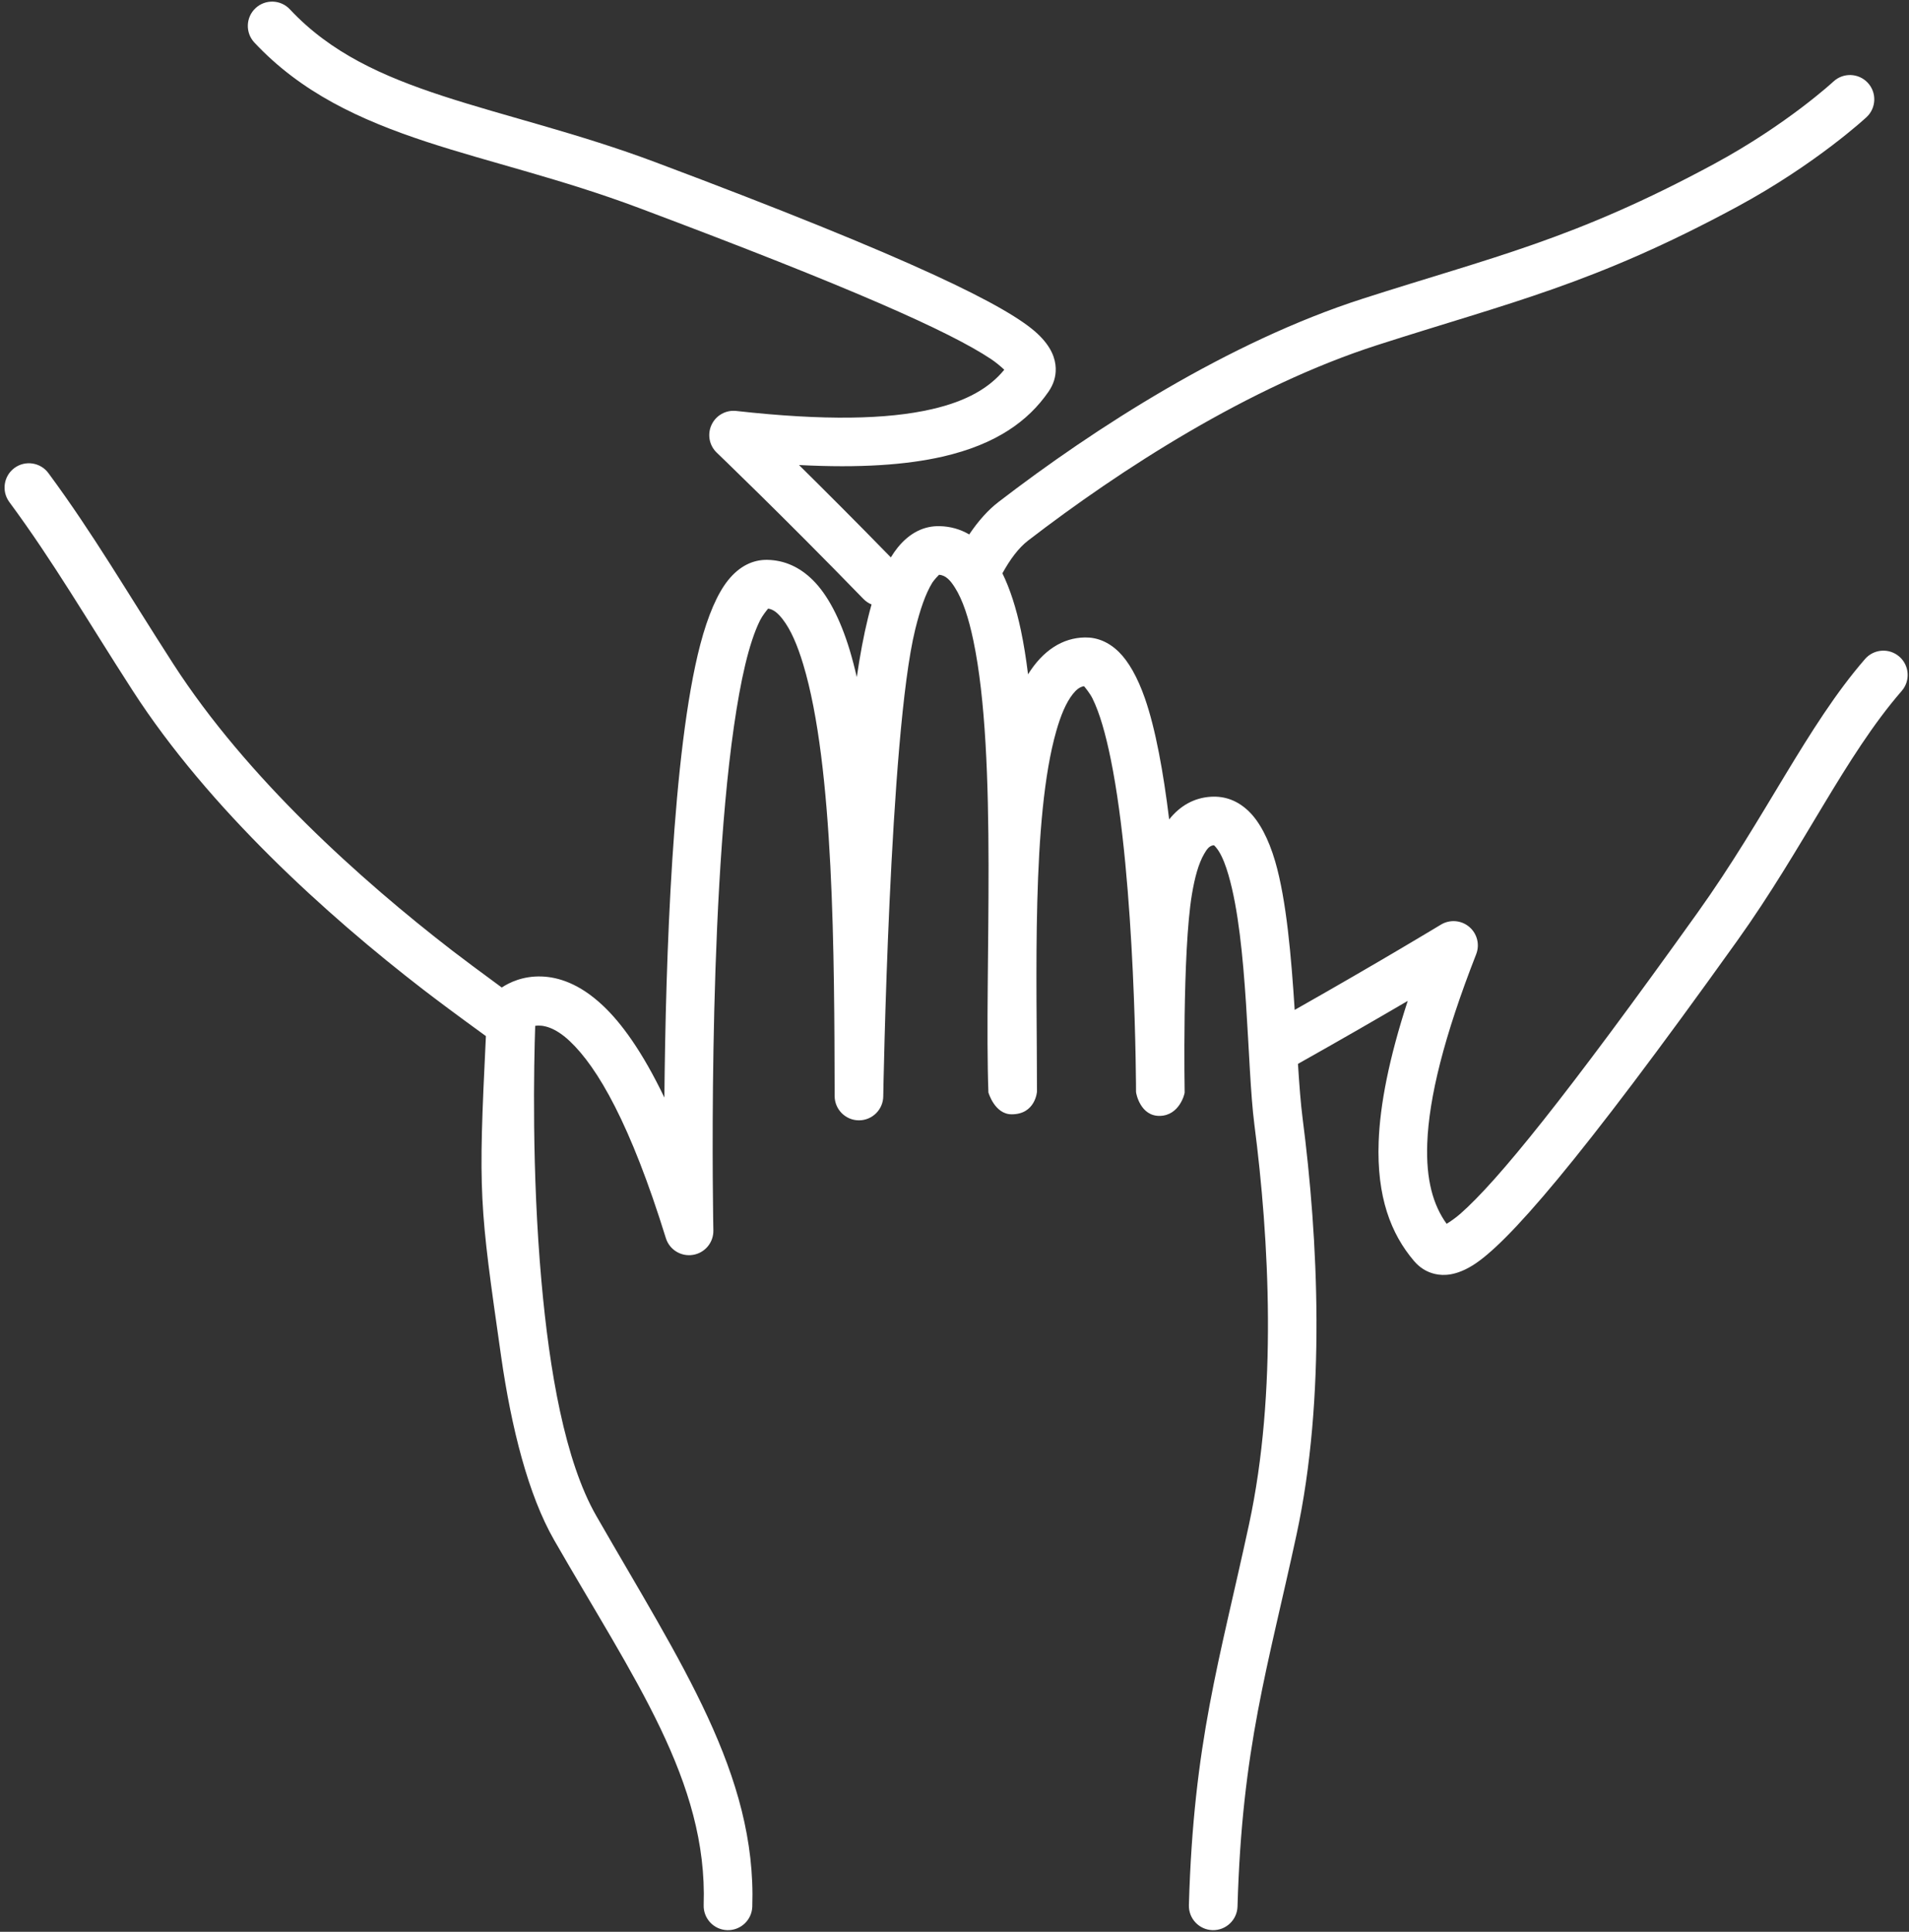 <?xml version="1.0" encoding="UTF-8" standalone="no"?><svg xmlns="http://www.w3.org/2000/svg" xmlns:xlink="http://www.w3.org/1999/xlink" clip-rule="evenodd" fill="#ffffff" fill-rule="evenodd" height="59.6" preserveAspectRatio="xMidYMid meet" stroke-linejoin="round" stroke-miterlimit="2" version="1" viewBox="2.5 2.2 58.9 59.6" width="58.9" zoomAndPan="magnify"><rect x="2.5" y="2.2" width="58.9" height="59.6" fill="#333333" stroke="none"/><g id="change1_1"><path d="M29.391,20.849C29.353,20.981 29.317,21.118 29.282,21.26C29.149,21.799 29.034,22.416 28.935,23.091C28.868,22.797 28.795,22.519 28.717,22.258C28.423,21.289 28.035,20.547 27.576,20.094C27.169,19.692 26.7,19.483 26.176,19.473C25.741,19.465 25.32,19.657 24.961,20.106C24.635,20.512 24.34,21.194 24.106,22.087C23.246,25.369 23.037,31.815 22.999,36.063C22.315,34.636 21.668,33.757 21.103,33.226C20.371,32.537 19.716,32.345 19.212,32.327C18.636,32.306 18.212,32.515 17.981,32.667C17.307,32.174 16.779,31.778 16.465,31.537C13.621,29.343 10.108,26.19 7.848,22.686C6.397,20.436 5.387,18.684 3.994,16.797C3.748,16.464 3.279,16.393 2.945,16.639C2.612,16.885 2.542,17.355 2.787,17.688C4.161,19.549 5.156,21.279 6.588,23.499C8.941,27.147 12.588,30.44 15.549,32.724C15.928,33.016 16.614,33.53 17.492,34.166C17.252,39.086 17.286,39.324 17.962,44.051C18.279,46.261 18.799,48.323 19.598,49.716C22.054,53.996 24.338,57.152 24.211,60.975C24.198,61.389 24.522,61.736 24.936,61.75C25.35,61.763 25.697,61.439 25.711,61.025C25.846,56.946 23.519,53.535 20.899,48.97C19.926,47.274 19.452,44.481 19.207,41.746C18.901,38.339 18.974,35.011 19.013,33.849C19.238,33.816 19.606,33.877 20.076,34.318C20.941,35.132 21.955,36.882 23.044,40.398C23.154,40.755 23.511,40.976 23.88,40.916C24.249,40.857 24.518,40.534 24.51,40.161C24.51,40.161 24.307,30.433 25.144,24.616C25.347,23.208 25.601,22.04 25.952,21.336C26.025,21.192 26.155,21.03 26.2,20.977C26.375,21.002 26.513,21.131 26.646,21.302C26.903,21.632 27.105,22.111 27.281,22.693C28.233,25.842 28.242,31.708 28.252,36.016C28.253,36.43 28.59,36.766 29.004,36.765C29.418,36.764 29.753,36.427 29.752,36.013C29.752,36.013 29.941,24.853 30.738,21.619C30.888,21.01 31.057,20.513 31.267,20.174C31.311,20.104 31.458,19.944 31.472,19.934C31.679,19.945 31.82,20.106 31.956,20.317C32.209,20.711 32.388,21.277 32.531,21.957C33.296,25.591 32.863,32.167 32.996,35.904C32.996,35.904 33.186,36.577 33.711,36.579C34.449,36.582 34.495,35.878 34.495,35.878C34.495,32.423 34.321,27.441 35.091,24.752C35.227,24.277 35.387,23.883 35.602,23.612C35.702,23.486 35.81,23.391 35.947,23.371C35.992,23.424 36.131,23.596 36.206,23.746C36.434,24.206 36.615,24.858 36.77,25.618C37.545,29.42 37.551,35.888 37.551,35.888C37.552,35.939 37.687,36.641 38.287,36.628C38.886,36.614 39.049,35.96 39.051,35.909C39.051,35.909 38.975,31.573 39.277,29.783C39.362,29.281 39.475,28.847 39.657,28.537C39.736,28.403 39.813,28.287 39.95,28.279C39.971,28.277 40.072,28.408 40.106,28.465C40.225,28.656 40.319,28.906 40.403,29.195C41.011,31.278 40.97,35.089 41.201,36.884C41.661,40.446 41.916,45.16 41.036,49.236C40.128,53.444 39.325,55.947 39.182,60.979C39.171,61.393 39.497,61.738 39.911,61.75C40.324,61.761 40.67,61.435 40.682,61.021C40.821,56.106 41.615,53.663 42.502,49.552C43.418,45.308 43.168,40.4 42.689,36.692C42.631,36.24 42.588,35.665 42.547,35.023C43.867,34.282 45.039,33.604 45.934,33.08C45.351,34.87 45.079,36.287 45.037,37.422C44.974,39.133 45.418,40.268 46.124,41.1C46.3,41.307 46.513,41.444 46.77,41.504C47.052,41.57 47.434,41.551 47.937,41.24C48.984,40.592 51.171,38.118 56.097,31.229C58.17,28.331 59.411,25.55 61.176,23.516C61.447,23.203 61.413,22.729 61.101,22.458C60.788,22.186 60.314,22.22 60.043,22.533C58.251,24.598 56.981,27.414 54.877,30.357C50.809,36.046 48.711,38.635 47.556,39.649C47.409,39.778 47.246,39.889 47.134,39.958C46.714,39.377 46.495,38.591 46.536,37.478C46.588,36.068 47.047,34.194 48.045,31.642C48.163,31.342 48.076,31.002 47.83,30.795C47.584,30.588 47.233,30.561 46.958,30.727C46.958,30.727 45.066,31.875 42.446,33.358C42.341,31.723 42.193,29.972 41.844,28.775C41.64,28.077 41.355,27.541 41.022,27.223C40.688,26.904 40.299,26.754 39.856,26.782C39.348,26.814 38.914,27.054 38.573,27.481C38.396,26.03 38.154,24.687 37.822,23.737C37.598,23.096 37.321,22.611 37.025,22.318C36.707,22.005 36.351,21.862 35.977,21.867C35.282,21.876 34.678,22.27 34.219,23.004C34.159,22.52 34.087,22.065 33.999,21.649C33.854,20.96 33.662,20.365 33.428,19.888C33.664,19.46 33.925,19.105 34.223,18.876C37.069,16.687 41.031,14.121 45,12.845C49.099,11.527 51.668,10.971 56.097,8.579C58.543,7.257 60.09,5.814 60.09,5.814C60.393,5.532 60.41,5.057 60.128,4.754C59.846,4.451 59.371,4.434 59.068,4.716C59.068,4.716 57.639,6.041 55.384,7.259C51.058,9.596 48.545,10.129 44.541,11.417C40.407,12.746 36.273,15.407 33.308,17.687C32.986,17.934 32.682,18.275 32.404,18.689C32.128,18.527 31.824,18.441 31.493,18.433C31.019,18.422 30.574,18.628 30.197,19.094C30.125,19.183 30.054,19.285 29.986,19.397C28.897,18.28 27.909,17.294 27.152,16.547C29.032,16.646 30.471,16.542 31.579,16.289C33.247,15.907 34.229,15.184 34.849,14.287C35.004,14.063 35.082,13.822 35.073,13.558C35.063,13.269 34.946,12.905 34.515,12.5C33.619,11.656 30.663,10.184 22.734,7.209C20.337,6.309 18.108,5.799 16.14,5.154C14.307,4.552 12.707,3.838 11.444,2.488C11.161,2.185 10.686,2.17 10.384,2.452C10.081,2.735 10.066,3.21 10.348,3.512C11.786,5.049 13.587,5.894 15.672,6.579C17.623,7.219 19.831,7.722 22.207,8.613C28.755,11.07 31.799,12.427 33.078,13.279C33.24,13.387 33.389,13.517 33.486,13.607C33.032,14.163 32.331,14.578 31.244,14.826C29.869,15.141 27.941,15.183 25.217,14.879C24.897,14.843 24.59,15.015 24.454,15.307C24.318,15.598 24.382,15.944 24.615,16.166C24.615,16.166 26.638,18.104 29.139,20.678C29.213,20.754 29.299,20.811 29.391,20.849Z"/></g></svg>